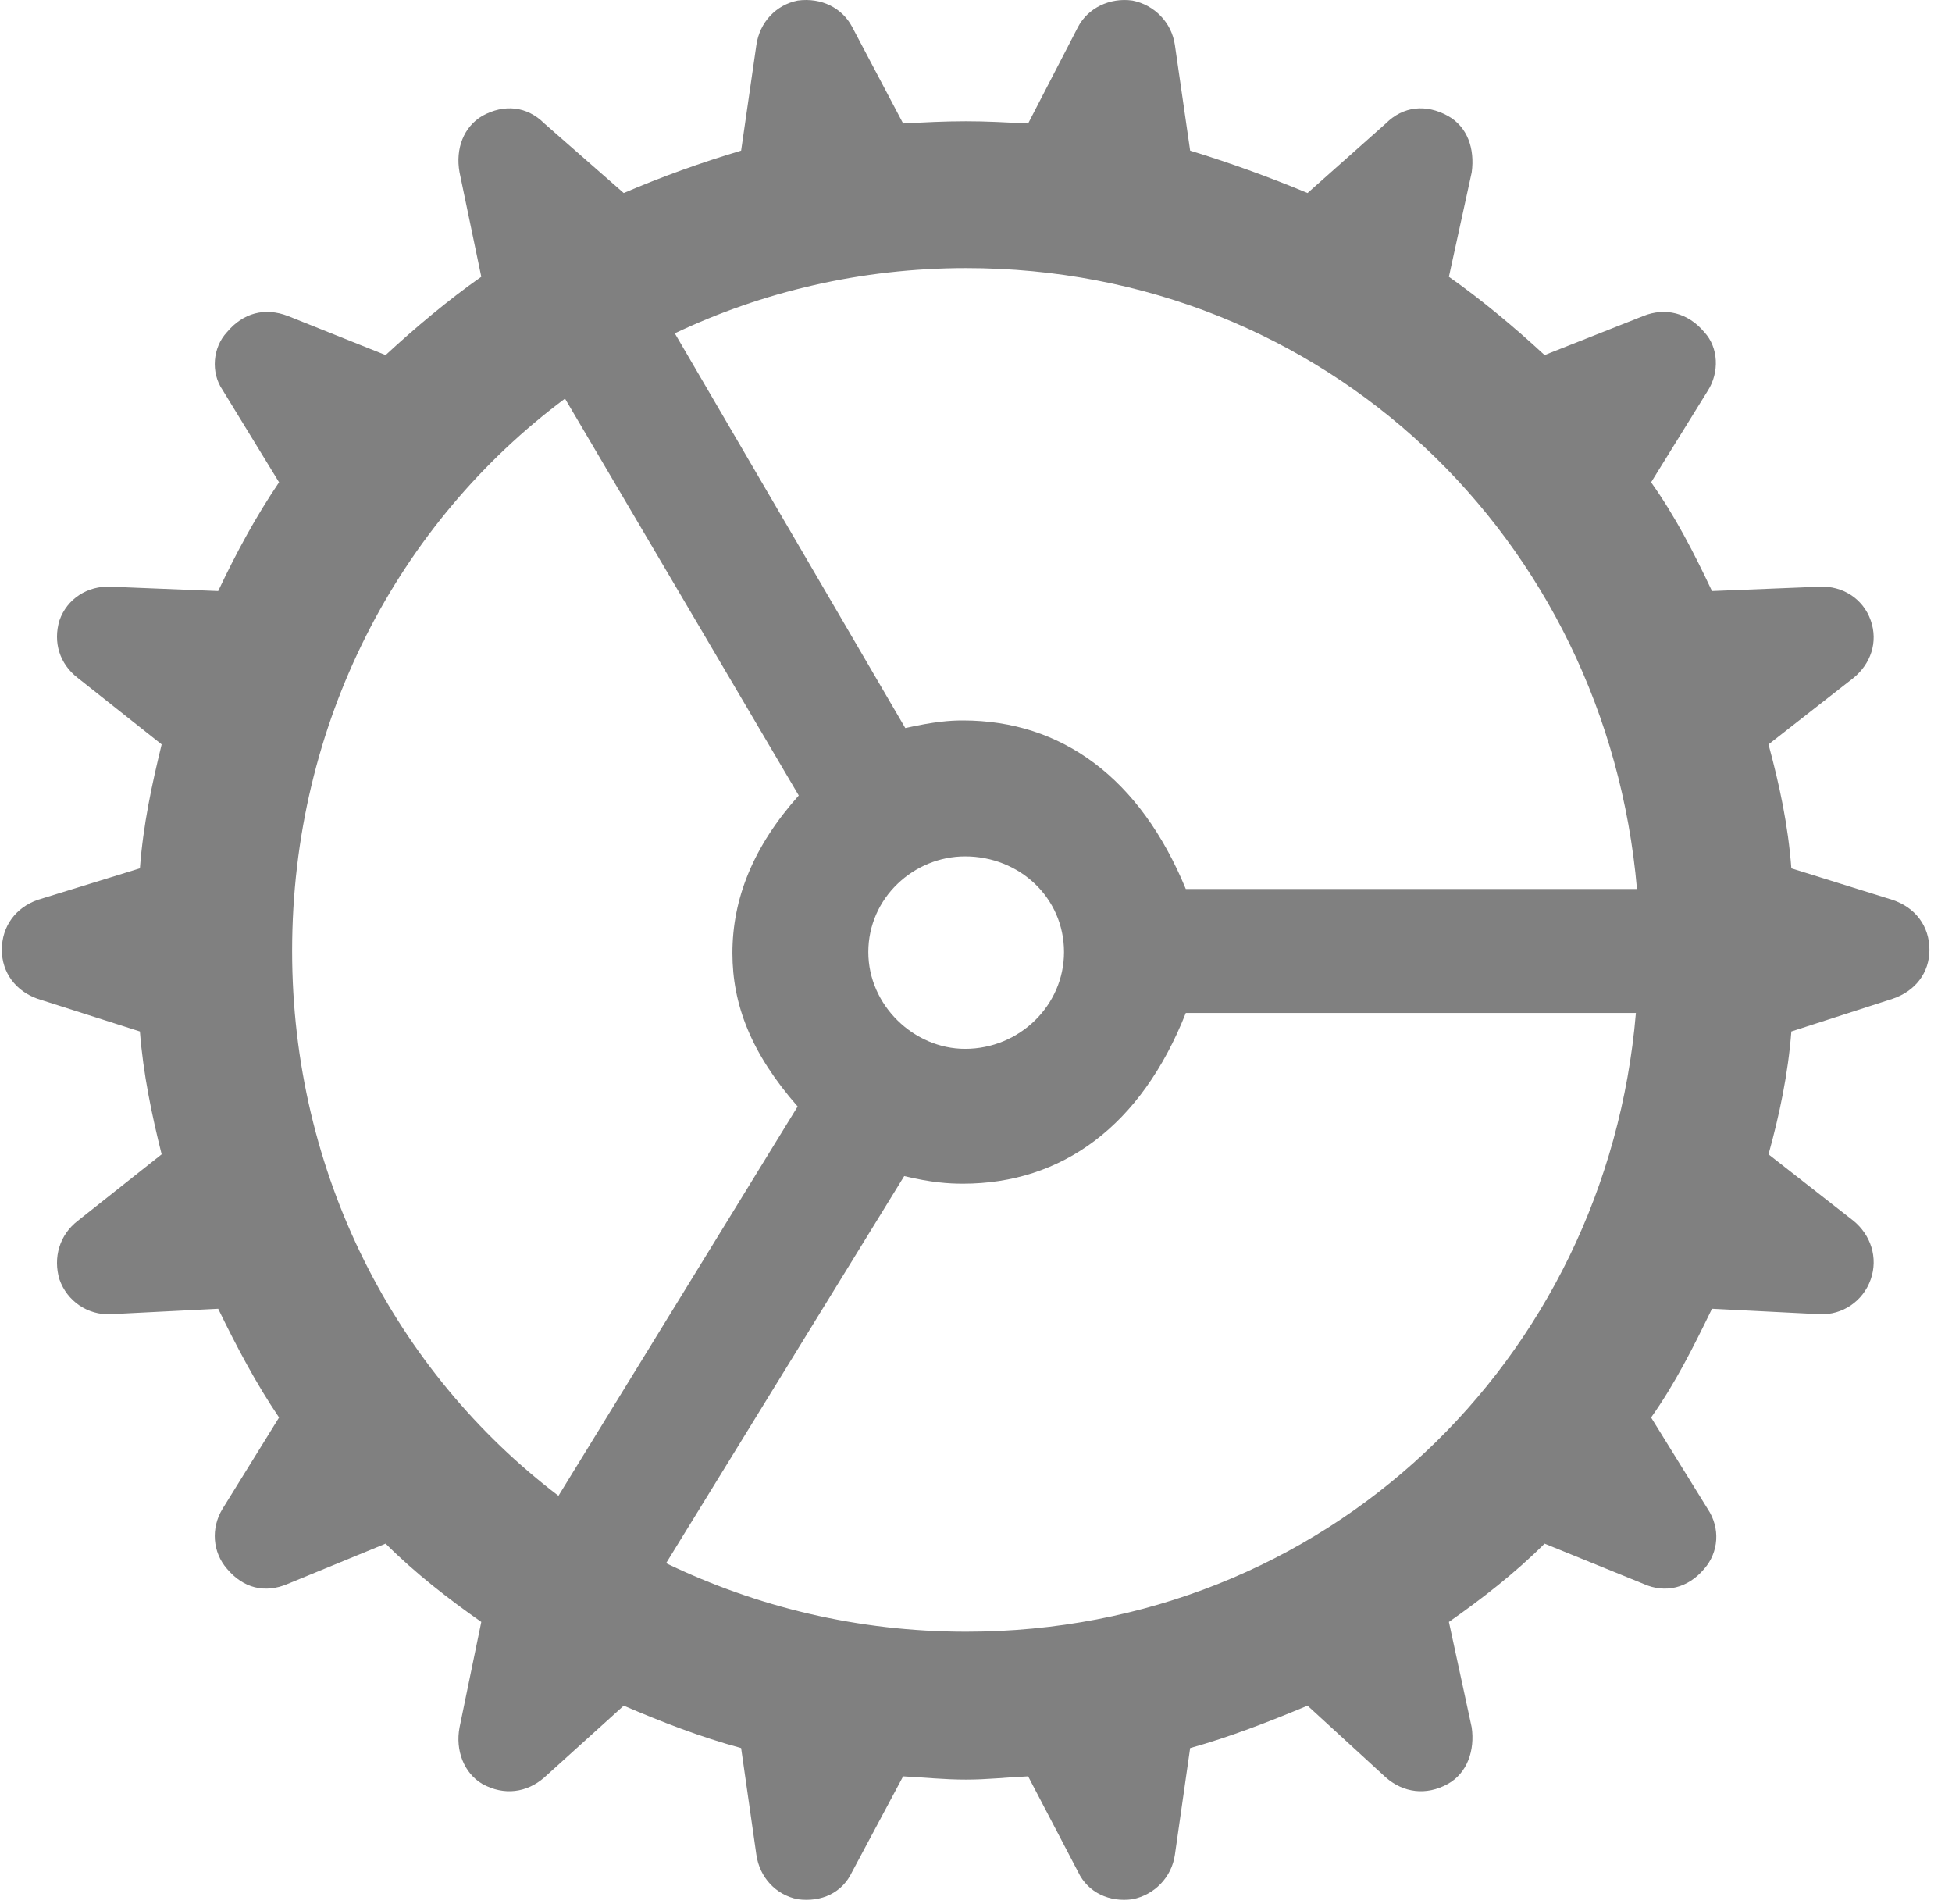 <?xml version="1.0" encoding="UTF-8"?>
<svg width="80px" height="78px" viewBox="0 0 80 78" version="1.1" xmlns="http://www.w3.org/2000/svg" xmlns:xlink="http://www.w3.org/1999/xlink">
    <title>gear-grey</title>
    <g id="icons-sf-symbols-used" stroke="none" stroke-width="1" fill="none" fill-rule="evenodd">
        <g id="SF-Symbols" transform="translate(-771, -13)" fill="#808080" fill-rule="nonzero">
            <g id="gear-grey" transform="translate(771.075, 13)">
                <path d="M39.522,72.919 C40.369,72.919 41.126,72.83 42.062,72.786 L44.112,76.707 C44.513,77.553 45.404,77.954 46.34,77.821 C47.231,77.642 47.944,76.929 48.077,75.994 L48.701,71.627 C50.305,71.181 51.909,70.558 53.513,69.889 L56.721,72.83 C57.434,73.454 58.37,73.588 59.261,73.097 C60.063,72.652 60.375,71.716 60.241,70.78 L59.306,66.458 C60.642,65.523 62.024,64.453 63.227,63.25 L67.281,64.899 C68.173,65.3 69.108,65.077 69.777,64.275 C70.356,63.607 70.445,62.626 69.91,61.824 L67.593,58.082 C68.574,56.7 69.331,55.185 70.089,53.626 L74.5,53.849 C75.435,53.893 76.282,53.314 76.594,52.423 C76.906,51.532 76.594,50.596 75.881,50.017 L72.405,47.299 C72.851,45.695 73.208,44.002 73.341,42.264 L77.485,40.927 C78.421,40.615 79,39.858 79,38.922 C79,37.942 78.421,37.184 77.485,36.872 L73.341,35.58 C73.208,33.798 72.851,32.149 72.405,30.501 L75.881,27.783 C76.594,27.203 76.906,26.312 76.594,25.421 C76.282,24.53 75.435,23.995 74.5,24.04 L70.089,24.218 C69.331,22.614 68.574,21.144 67.593,19.762 L69.91,16.02 C70.4,15.262 70.356,14.237 69.777,13.614 C69.108,12.812 68.173,12.589 67.281,12.945 L63.227,14.549 C62.024,13.435 60.642,12.277 59.306,11.341 L60.241,7.064 C60.375,6.083 60.063,5.192 59.261,4.747 C58.37,4.257 57.434,4.346 56.721,5.059 L53.513,7.91 C51.909,7.242 50.305,6.663 48.701,6.172 L48.077,1.85 C47.944,0.915 47.231,0.202 46.34,0.024 C45.404,-0.11 44.513,0.335 44.112,1.093 L42.062,5.059 C41.126,5.014 40.369,4.969 39.522,4.969 C38.587,4.969 37.829,5.014 36.938,5.059 L34.844,1.093 C34.443,0.335 33.596,-0.11 32.616,0.024 C31.725,0.202 31.056,0.915 30.923,1.85 L30.299,6.172 C28.65,6.663 27.046,7.242 25.487,7.91 L22.234,5.059 C21.521,4.346 20.585,4.257 19.694,4.747 C18.937,5.192 18.58,6.083 18.759,7.064 L19.65,11.341 C18.313,12.277 16.932,13.435 15.729,14.549 L11.719,12.945 C10.783,12.589 9.892,12.812 9.223,13.614 C8.644,14.237 8.555,15.262 9.045,15.975 L11.362,19.762 C10.426,21.144 9.624,22.614 8.867,24.218 L4.456,24.04 C3.52,23.995 2.673,24.53 2.362,25.421 C2.094,26.312 2.362,27.203 3.119,27.783 L6.55,30.501 C6.149,32.149 5.792,33.798 5.659,35.58 L1.47,36.872 C0.579,37.184 0,37.942 0,38.922 C0,39.858 0.579,40.615 1.47,40.927 L5.659,42.264 C5.792,44.002 6.149,45.695 6.55,47.299 L3.119,50.017 C2.362,50.596 2.094,51.532 2.362,52.423 C2.673,53.314 3.52,53.893 4.456,53.849 L8.867,53.626 C9.624,55.185 10.426,56.7 11.362,58.082 L9.045,61.824 C8.555,62.626 8.644,63.607 9.223,64.275 C9.892,65.077 10.783,65.3 11.719,64.899 L15.729,63.25 C16.932,64.453 18.313,65.523 19.65,66.458 L18.759,70.78 C18.58,71.716 18.937,72.652 19.694,73.097 C20.585,73.588 21.521,73.454 22.234,72.83 L25.487,69.889 C27.046,70.558 28.65,71.181 30.299,71.627 L30.923,75.994 C31.056,76.929 31.725,77.642 32.616,77.821 C33.596,77.954 34.443,77.553 34.844,76.707 L36.938,72.786 C37.829,72.83 38.587,72.919 39.522,72.919 Z M48.523,36.427 C46.651,31.882 43.443,29.52 39.389,29.52 C38.854,29.52 38.23,29.565 37.027,29.832 L27.581,13.658 C31.146,11.965 35.2,10.985 39.522,10.985 C54.226,10.985 65.766,22.079 67.014,36.427 L48.523,36.427 Z M11.897,38.967 C11.897,29.61 16.263,21.411 23.081,16.332 L32.661,32.595 C30.789,34.689 29.942,36.828 29.942,39.056 C29.942,41.15 30.7,43.155 32.616,45.338 L22.813,61.29 C16.13,56.21 11.897,48.101 11.897,38.967 Z M35.512,39.011 C35.512,36.783 37.383,35.09 39.478,35.09 C41.706,35.09 43.532,36.783 43.532,39.011 C43.532,41.194 41.706,42.977 39.478,42.977 C37.383,42.977 35.512,41.194 35.512,39.011 Z M39.522,66.859 C35.067,66.859 30.923,65.835 27.224,64.052 L36.983,48.19 C38.096,48.457 38.809,48.502 39.389,48.502 C43.443,48.502 46.696,46.14 48.523,41.506 L66.97,41.506 C65.766,55.765 54.226,66.859 39.522,66.859 Z" id="Shape"></path>
            </g>
        </g>
    </g>
</svg>